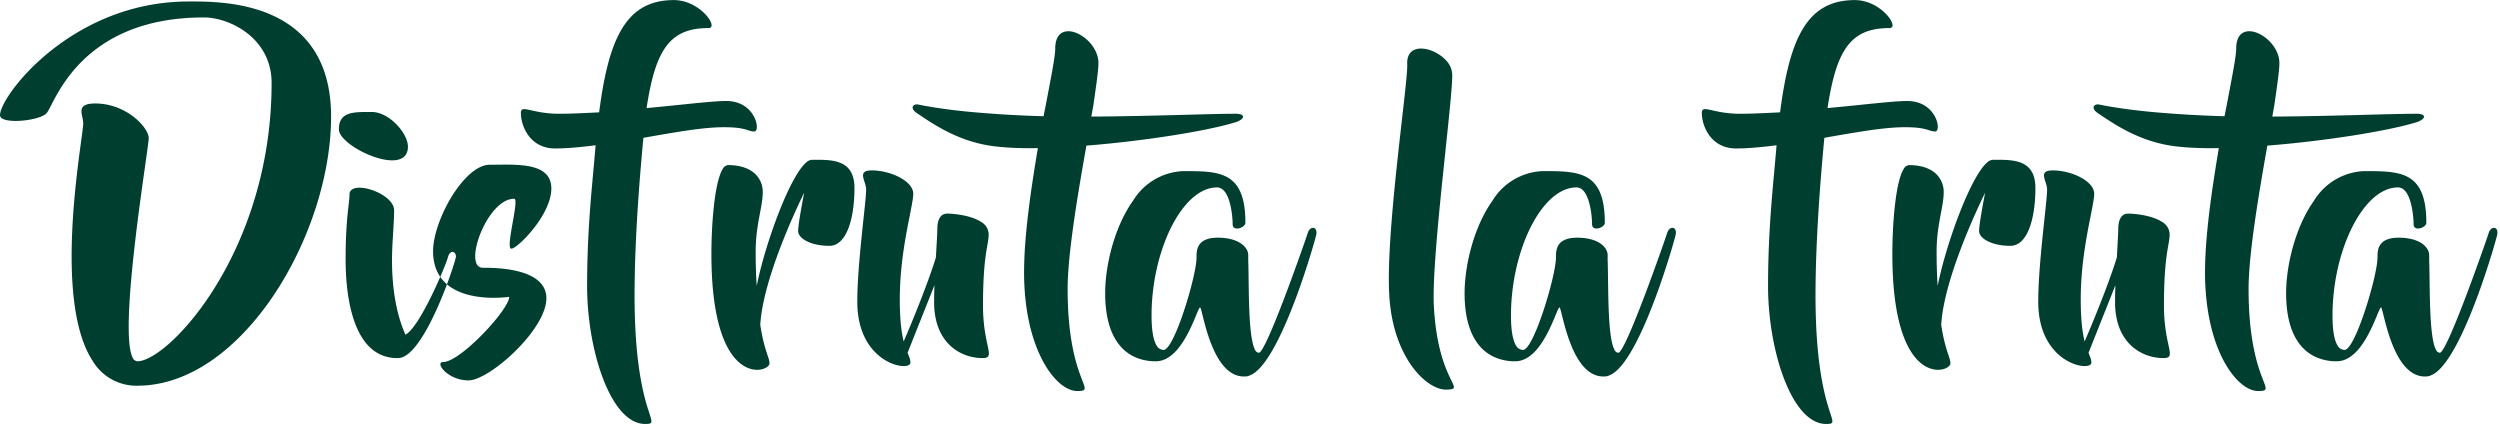 <svg width="353pt" height="60pt" viewBox="0 0 353 60" xmlns="http://www.w3.org/2000/svg"><g stroke-linecap="round" fill-rule="evenodd" fill="#003e2f"><path d="M 11.696 18.081 A 6.933 6.933 0 0 0 11.75 17.412 A 1.995 1.995 0 0 0 11.747 17.298 C 11.684 16.202 10.791 14.835 12.881 14.636 A 6.034 6.034 0 0 1 13.45 14.612 A 8.596 8.596 0 0 1 15.976 14.993 C 18.558 15.785 20.388 17.642 20.872 18.912 A 1.718 1.718 0 0 1 21 19.512 A 0.835 0.835 0 0 1 21 19.532 C 20.961 21.121 16.7 46.366 18.713 50.455 A 0.808 0.808 0 0 0 19.4 51.012 A 2.922 2.922 0 0 0 20.333 50.832 C 24.558 49.379 33.841 39.215 37.149 23.405 A 57.029 57.029 0 0 0 38.35 11.712 A 9.515 9.515 0 0 0 38.221 10.13 C 37.458 5.601 33.473 3.206 30.307 2.611 A 8.221 8.221 0 0 0 28.8 2.462 C 11.431 2.462 7.821 14.316 6.634 15.912 A 0.906 0.906 0 0 1 6.55 16.012 A 1.264 1.264 0 0 1 6.425 16.12 C 5.295 16.986 1.473 17.423 0.327 16.744 A 0.565 0.565 0 0 1 0 16.262 A 2.703 2.703 0 0 1 0.226 15.333 C 1.802 11.344 11.533 0.212 26.6 0.212 A 199.887 199.887 0 0 0 26.884 0.211 C 31.679 0.204 46.75 0.198 46.75 16.462 C 46.75 33.062 34.25 54.462 19.4 54.462 A 7.182 7.182 0 0 1 13.079 50.95 C 7.685 42.69 11.205 22.401 11.696 18.081 Z M 184.533 33.264 A 23.258 23.258 0 0 0 184.65 32.912 A 1.549 1.549 0 0 1 184.673 32.839 C 184.991 31.901 186.014 31.937 185.872 33.03 A 1.96 1.96 0 0 1 185.85 33.162 A 1.972 1.972 0 0 1 185.849 33.166 C 185.602 34.288 181.234 49.622 177.176 52.613 A 2.822 2.822 0 0 1 176.45 53.012 C 176.35 53.078 176.185 53.122 175.982 53.145 A 3.059 3.059 0 0 1 175.65 53.162 C 170.95 53.162 169.8 43.412 169.45 43.412 A 0.032 0.032 0 0 0 169.448 43.412 C 169.045 43.432 167.145 51.012 163.2 51.012 A 7.017 7.017 0 0 1 160.051 50.322 C 157.681 49.143 156.05 46.373 156.05 41.412 A 21.24 21.24 0 0 1 156.179 39.138 C 156.566 35.562 157.827 31.377 159.985 28.341 A 8.714 8.714 0 0 1 167.05 24.162 C 172.2 24.162 175.85 24.162 175.85 31.462 A 0.437 0.437 0 0 1 175.83 31.59 C 175.634 32.23 174.05 32.693 174.05 31.662 C 174.05 30.512 173.7 26.462 171.85 26.462 A 4.425 4.425 0 0 0 170.032 26.868 C 165.923 28.709 162.6 36.521 162.6 44.562 C 162.6 45.863 162.699 47.734 163.28 48.729 A 1.178 1.178 0 0 0 164.3 49.412 A 0.326 0.326 0 0 0 164.309 49.412 C 165.692 49.372 168.455 40.567 168.891 37.132 A 6.334 6.334 0 0 0 168.95 36.362 A 10.605 10.605 0 0 1 168.955 35.988 C 168.99 34.97 169.296 33.562 171.95 33.562 C 175 33.562 176.25 34.962 176.25 36.012 L 176.25 36.812 A 36.69 36.69 0 0 1 176.272 37.47 C 176.358 40.765 176.24 47.512 177.192 49.344 A 0.693 0.693 0 0 0 177.75 49.812 C 178.737 49.812 183.653 35.858 184.533 33.264 Z M 235.283 33.264 A 23.258 23.258 0 0 0 235.4 32.912 A 1.549 1.549 0 0 1 235.423 32.839 C 235.741 31.901 236.764 31.937 236.622 33.03 A 1.96 1.96 0 0 1 236.6 33.162 A 1.972 1.972 0 0 1 236.599 33.166 C 236.352 34.288 231.984 49.622 227.926 52.613 A 2.822 2.822 0 0 1 227.2 53.012 C 227.1 53.078 226.935 53.122 226.732 53.145 A 3.059 3.059 0 0 1 226.4 53.162 C 221.7 53.162 220.55 43.412 220.2 43.412 A 0.032 0.032 0 0 0 220.198 43.412 C 219.795 43.432 217.895 51.012 213.95 51.012 A 7.017 7.017 0 0 1 210.801 50.322 C 208.431 49.143 206.8 46.373 206.8 41.412 A 21.24 21.24 0 0 1 206.929 39.138 C 207.316 35.562 208.577 31.377 210.735 28.341 A 8.714 8.714 0 0 1 217.8 24.162 C 222.95 24.162 226.6 24.162 226.6 31.462 A 0.437 0.437 0 0 1 226.58 31.59 C 226.384 32.23 224.8 32.693 224.8 31.662 C 224.8 30.512 224.45 26.462 222.6 26.462 A 4.425 4.425 0 0 0 220.782 26.868 C 216.673 28.709 213.35 36.521 213.35 44.562 C 213.35 45.863 213.449 47.734 214.03 48.729 A 1.178 1.178 0 0 0 215.05 49.412 A 0.326 0.326 0 0 0 215.059 49.412 C 216.442 49.372 219.205 40.567 219.641 37.132 A 6.334 6.334 0 0 0 219.7 36.362 A 10.605 10.605 0 0 1 219.705 35.988 C 219.74 34.97 220.046 33.562 222.7 33.562 C 225.75 33.562 227 34.962 227 36.012 L 227 36.812 A 36.69 36.69 0 0 1 227.022 37.47 C 227.108 40.765 226.99 47.512 227.942 49.344 A 0.693 0.693 0 0 0 228.5 49.812 C 229.487 49.812 234.403 35.858 235.283 33.264 Z M 351.283 33.264 A 23.258 23.258 0 0 0 351.4 32.912 A 1.549 1.549 0 0 1 351.423 32.839 C 351.741 31.901 352.764 31.937 352.622 33.03 A 1.96 1.96 0 0 1 352.6 33.162 A 1.972 1.972 0 0 1 352.599 33.166 C 352.352 34.288 347.984 49.622 343.926 52.613 A 2.822 2.822 0 0 1 343.2 53.012 C 343.1 53.078 342.935 53.122 342.732 53.145 A 3.059 3.059 0 0 1 342.4 53.162 C 337.7 53.162 336.55 43.412 336.2 43.412 A 0.032 0.032 0 0 0 336.198 43.412 C 335.795 43.432 333.895 51.012 329.95 51.012 A 7.017 7.017 0 0 1 326.801 50.322 C 324.431 49.143 322.8 46.373 322.8 41.412 A 21.24 21.24 0 0 1 322.929 39.138 C 323.316 35.562 324.577 31.377 326.735 28.341 A 8.714 8.714 0 0 1 333.8 24.162 C 338.95 24.162 342.6 24.162 342.6 31.462 A 0.437 0.437 0 0 1 342.58 31.59 C 342.384 32.23 340.8 32.693 340.8 31.662 C 340.8 30.512 340.45 26.462 338.6 26.462 A 4.425 4.425 0 0 0 336.782 26.868 C 332.673 28.709 329.35 36.521 329.35 44.562 C 329.35 45.863 329.449 47.734 330.03 48.729 A 1.178 1.178 0 0 0 331.05 49.412 A 0.326 0.326 0 0 0 331.059 49.412 C 332.442 49.372 335.205 40.567 335.641 37.132 A 6.334 6.334 0 0 0 335.7 36.362 A 10.605 10.605 0 0 1 335.705 35.988 C 335.74 34.97 336.046 33.562 338.7 33.562 C 341.75 33.562 343 34.962 343 36.012 L 343 36.812 A 36.69 36.69 0 0 1 343.022 37.47 C 343.108 40.765 342.99 47.512 343.942 49.344 A 0.693 0.693 0 0 0 344.5 49.812 C 345.487 49.812 350.403 35.858 351.283 33.264 Z M 91.3 15.262 A 244.512 244.512 0 0 0 91.371 15.255 C 96.242 14.806 100.56 14.262 102.55 14.262 A 5.514 5.514 0 0 1 103.292 14.31 C 106.787 14.785 107.39 18.562 106.5 18.562 C 105.624 18.562 105.471 18.052 102.906 17.972 A 22.759 22.759 0 0 0 102.2 17.962 A 22.989 22.989 0 0 0 100.705 18.015 C 99.553 18.09 98.288 18.241 96.948 18.437 A 216.475 216.475 0 0 0 90.85 19.462 C 90.454 23.561 89.981 29.314 89.747 35.068 A 164.614 164.614 0 0 0 89.6 41.712 A 98.878 98.878 0 0 0 89.636 44.424 C 90.004 57.828 93.027 59.629 91.608 59.837 A 3.709 3.709 0 0 1 91.1 59.862 C 86.83 59.862 83.775 51.889 83.06 43.917 A 39.361 39.361 0 0 1 82.9 40.412 A 138.697 138.697 0 0 1 82.968 36.067 C 83.103 31.75 83.419 28.097 83.723 24.76 A 471.589 471.589 0 0 0 84.1 20.512 C 82.1 20.762 80.15 20.962 78.4 20.962 C 75.218 20.962 73.898 18.492 73.612 16.699 A 4.717 4.717 0 0 1 73.55 15.962 A 1.088 1.088 0 0 1 73.573 15.723 C 73.752 14.935 75.016 15.857 77.992 16.034 A 16.182 16.182 0 0 0 78.95 16.062 A 62.049 62.049 0 0 0 80.979 16.025 A 215.353 215.353 0 0 0 84.6 15.862 C 85.95 5.312 88.45 0.012 95.15 0.012 C 98.666 0.012 101.215 3.485 100.283 3.918 A 0.551 0.551 0 0 1 100.05 3.962 A 12.661 12.661 0 0 0 98.921 4.01 C 95.163 4.346 93.239 6.492 92.029 11.44 A 43.439 43.439 0 0 0 91.3 15.262 Z M 258.05 15.262 A 244.512 244.512 0 0 0 258.121 15.255 C 262.992 14.806 267.31 14.262 269.3 14.262 A 5.514 5.514 0 0 1 270.042 14.31 C 273.537 14.785 274.14 18.562 273.25 18.562 C 272.374 18.562 272.221 18.052 269.656 17.972 A 22.759 22.759 0 0 0 268.95 17.962 A 22.989 22.989 0 0 0 267.455 18.015 C 266.303 18.09 265.038 18.241 263.698 18.437 A 216.475 216.475 0 0 0 257.6 19.462 C 257.204 23.561 256.731 29.314 256.497 35.068 A 164.614 164.614 0 0 0 256.35 41.712 A 98.878 98.878 0 0 0 256.386 44.424 C 256.754 57.828 259.777 59.629 258.358 59.837 A 3.709 3.709 0 0 1 257.85 59.862 C 253.58 59.862 250.525 51.889 249.81 43.917 A 39.361 39.361 0 0 1 249.65 40.412 A 138.697 138.697 0 0 1 249.718 36.067 C 249.853 31.75 250.169 28.097 250.473 24.76 A 471.589 471.589 0 0 0 250.85 20.512 C 248.85 20.762 246.9 20.962 245.15 20.962 C 241.968 20.962 240.648 18.492 240.362 16.699 A 4.717 4.717 0 0 1 240.3 15.962 A 1.088 1.088 0 0 1 240.323 15.723 C 240.502 14.935 241.766 15.857 244.742 16.034 A 16.182 16.182 0 0 0 245.7 16.062 A 62.049 62.049 0 0 0 247.729 16.025 A 215.353 215.353 0 0 0 251.35 15.862 C 252.7 5.312 255.2 0.012 261.9 0.012 C 265.416 0.012 267.965 3.485 267.033 3.918 A 0.551 0.551 0 0 1 266.8 3.962 A 12.661 12.661 0 0 0 265.671 4.01 C 261.913 4.346 259.989 6.492 258.779 11.44 A 43.439 43.439 0 0 0 258.05 15.262 Z M 154.1 16.462 L 154.4 14.762 C 154.747 12.331 155.019 10.465 155.085 9.361 A 7.677 7.677 0 0 0 155.1 8.912 C 155.1 5.386 149.708 2.435 149.063 6.083 A 4.477 4.477 0 0 0 149 6.862 C 149 7.962 148.4 10.962 147.65 14.912 L 147.35 16.412 A 161.477 161.477 0 0 1 136.822 15.783 C 134.562 15.563 132.424 15.281 130.474 14.921 A 50.207 50.207 0 0 1 129.65 14.762 A 0.976 0.976 0 0 0 129.498 14.741 C 128.878 14.708 128.477 15.313 129.45 15.962 C 131.95 17.662 135.5 20.062 140.45 20.662 A 35.392 35.392 0 0 0 142.144 20.818 C 143.143 20.887 144.233 20.924 145.385 20.924 A 53.634 53.634 0 0 0 146.55 20.912 A 235.43 235.43 0 0 0 145.662 26.515 C 145.282 29.148 144.962 31.781 144.775 34.245 A 56.467 56.467 0 0 0 144.6 38.462 A 35.114 35.114 0 0 0 144.937 43.415 C 146.036 51.124 149.592 55.212 152.1 55.212 A 5.221 5.221 0 0 0 152.637 55.191 C 154.497 54.991 150.75 53.156 150.75 40.812 C 150.75 35.912 152.15 27.612 153.4 20.562 C 161.55 19.912 170.4 18.512 174.45 17.262 A 3.661 3.661 0 0 0 174.776 17.141 C 175.691 16.748 175.849 16.17 174.741 16.073 A 3.626 3.626 0 0 0 174.55 16.062 C 170.65 16.062 162.7 16.412 154.1 16.462 Z M 320.85 16.462 L 321.15 14.762 C 321.497 12.331 321.769 10.465 321.835 9.361 A 7.677 7.677 0 0 0 321.85 8.912 C 321.85 5.386 316.458 2.435 315.813 6.083 A 4.477 4.477 0 0 0 315.75 6.862 C 315.75 7.962 315.15 10.962 314.4 14.912 L 314.1 16.412 A 161.477 161.477 0 0 1 303.572 15.783 C 301.312 15.563 299.174 15.281 297.224 14.921 A 50.207 50.207 0 0 1 296.4 14.762 A 0.976 0.976 0 0 0 296.248 14.741 C 295.628 14.708 295.227 15.313 296.2 15.962 C 298.7 17.662 302.25 20.062 307.2 20.662 A 35.392 35.392 0 0 0 308.894 20.818 C 309.893 20.887 310.983 20.924 312.135 20.924 A 53.634 53.634 0 0 0 313.3 20.912 A 235.43 235.43 0 0 0 312.412 26.515 C 312.032 29.148 311.712 31.781 311.525 34.245 A 56.467 56.467 0 0 0 311.35 38.462 A 35.114 35.114 0 0 0 311.687 43.415 C 312.786 51.124 316.342 55.212 318.85 55.212 A 5.221 5.221 0 0 0 319.387 55.191 C 321.247 54.991 317.5 53.156 317.5 40.812 C 317.5 35.912 318.9 27.612 320.15 20.562 C 328.3 19.912 337.15 18.512 341.2 17.262 A 3.661 3.661 0 0 0 341.526 17.141 C 342.441 16.748 342.599 16.17 341.491 16.073 A 3.626 3.626 0 0 0 341.3 16.062 C 337.4 16.062 329.45 16.412 320.85 16.462 Z M 128.15 49.812 L 131.95 40.262 A 31.647 31.647 0 0 0 131.907 41.524 A 73.809 73.809 0 0 0 131.9 42.712 A 10.623 10.623 0 0 0 132.222 45.399 C 133.053 48.583 135.369 50.126 137.685 50.481 A 7.034 7.034 0 0 0 138.75 50.562 A 2.018 2.018 0 0 0 139.161 50.527 C 140.396 50.265 138.8 48.478 138.8 43.162 C 138.8 36.309 139.495 34.846 139.59 33.382 A 4.979 4.979 0 0 0 139.6 33.062 A 2.055 2.055 0 0 0 138.546 31.343 C 137.193 30.442 134.903 30.193 133.93 30.164 A 6.273 6.273 0 0 0 133.75 30.162 A 1.291 1.291 0 0 0 133.228 30.263 C 132.541 30.563 132.373 31.471 132.352 32.199 A 5.826 5.826 0 0 0 132.35 32.362 A 11.932 11.932 0 0 1 132.34 32.777 C 132.314 33.482 132.239 34.723 132.162 36.132 A 410.402 410.402 0 0 0 132.15 36.362 A 65.583 65.583 0 0 1 131.472 38.4 C 130.258 41.879 128.619 45.847 127.738 47.893 A 102.766 102.766 0 0 1 127.6 48.212 A 14.092 14.092 0 0 1 127.363 47.045 C 127.183 45.932 127.055 44.444 127.05 42.391 A 51.623 51.623 0 0 1 127.05 42.262 A 44.797 44.797 0 0 1 127.283 37.793 C 127.772 32.922 128.866 29.059 128.945 27.526 A 3.193 3.193 0 0 0 128.95 27.362 C 128.95 25.826 126.62 24.508 124.29 24.155 A 7.969 7.969 0 0 0 123.1 24.062 A 3.689 3.689 0 0 0 122.732 24.078 C 121.068 24.246 122.3 25.636 122.3 26.762 C 122.3 28.512 121.05 37.162 121.05 42.612 A 13.574 13.574 0 0 0 121.232 44.879 C 122.303 51.208 127.775 52.309 128.476 51.422 A 0.332 0.332 0 0 0 128.55 51.212 C 128.55 50.712 128.35 50.362 128.15 49.812 Z M 294.9 49.812 L 298.7 40.262 A 31.647 31.647 0 0 0 298.657 41.524 A 73.809 73.809 0 0 0 298.65 42.712 A 10.623 10.623 0 0 0 298.972 45.399 C 299.803 48.583 302.119 50.126 304.435 50.481 A 7.034 7.034 0 0 0 305.5 50.562 A 2.018 2.018 0 0 0 305.911 50.527 C 307.146 50.265 305.55 48.478 305.55 43.162 C 305.55 36.309 306.245 34.846 306.34 33.382 A 4.979 4.979 0 0 0 306.35 33.062 A 2.055 2.055 0 0 0 305.296 31.343 C 303.943 30.442 301.653 30.193 300.68 30.164 A 6.273 6.273 0 0 0 300.5 30.162 A 1.291 1.291 0 0 0 299.978 30.263 C 299.291 30.563 299.123 31.471 299.102 32.199 A 5.826 5.826 0 0 0 299.1 32.362 A 11.932 11.932 0 0 1 299.09 32.777 C 299.064 33.482 298.989 34.723 298.912 36.132 A 410.402 410.402 0 0 0 298.9 36.362 A 65.583 65.583 0 0 1 298.222 38.4 C 297.008 41.879 295.369 45.847 294.488 47.893 A 102.766 102.766 0 0 1 294.35 48.212 A 14.092 14.092 0 0 1 294.113 47.045 C 293.933 45.932 293.805 44.444 293.8 42.391 A 51.623 51.623 0 0 1 293.8 42.262 A 44.797 44.797 0 0 1 294.033 37.793 C 294.522 32.922 295.616 29.059 295.695 27.526 A 3.193 3.193 0 0 0 295.7 27.362 C 295.7 25.826 293.37 24.508 291.04 24.155 A 7.969 7.969 0 0 0 289.85 24.062 A 3.689 3.689 0 0 0 289.482 24.078 C 287.818 24.246 289.05 25.636 289.05 26.762 C 289.05 28.512 287.8 37.162 287.8 42.612 A 13.574 13.574 0 0 0 287.982 44.879 C 289.053 51.208 294.525 52.309 295.226 51.422 A 0.332 0.332 0 0 0 295.3 51.212 C 295.3 50.712 295.1 50.362 294.9 49.812 Z M 114.65 22.562 A 1.314 1.314 0 0 0 113.842 22.937 C 111.518 24.906 108.134 34.177 106.915 40.041 A 36.197 36.197 0 0 0 106.85 40.362 A 54.773 54.773 0 0 1 106.747 38.405 C 106.724 37.737 106.709 37.029 106.703 36.277 A 96.984 96.984 0 0 1 106.7 35.512 C 106.7 31.84 107.634 29.382 107.697 27.371 A 6.678 6.678 0 0 0 107.7 27.162 A 3.499 3.499 0 0 0 105.823 23.976 C 105.369 23.728 104.832 23.54 104.207 23.429 A 8.016 8.016 0 0 0 102.8 23.312 A 0.973 0.973 0 0 0 102.037 23.885 C 100.902 25.724 100.45 31.61 100.45 35.862 C 100.45 54.195 107.849 52.857 108.59 51.52 A 0.433 0.433 0 0 0 108.65 51.312 A 2.57 2.57 0 0 0 108.509 50.566 C 108.266 49.768 107.754 48.544 107.35 45.862 A 19.774 19.774 0 0 1 107.639 43.513 C 108.897 36.478 113.55 27.212 113.55 27.212 A 34.328 34.328 0 0 0 113.54 27.26 C 113.454 27.7 112.812 31.003 112.713 32.323 A 3.963 3.963 0 0 0 112.7 32.612 C 112.7 33.712 114.55 34.712 117.1 34.712 C 119.351 34.712 120.426 31.469 120.618 27.794 A 23.657 23.657 0 0 0 120.65 26.562 A 5.758 5.758 0 0 0 120.489 25.133 C 119.827 22.553 117.248 22.557 114.93 22.561 A 154.076 154.076 0 0 1 114.65 22.562 Z M 281.4 22.562 A 1.314 1.314 0 0 0 280.592 22.937 C 278.268 24.906 274.884 34.177 273.665 40.041 A 36.197 36.197 0 0 0 273.6 40.362 A 54.773 54.773 0 0 1 273.497 38.405 C 273.474 37.737 273.459 37.029 273.453 36.277 A 96.984 96.984 0 0 1 273.45 35.512 C 273.45 31.84 274.384 29.382 274.447 27.371 A 6.678 6.678 0 0 0 274.45 27.162 A 3.499 3.499 0 0 0 272.573 23.976 C 272.119 23.728 271.582 23.54 270.957 23.429 A 8.016 8.016 0 0 0 269.55 23.312 A 0.973 0.973 0 0 0 268.787 23.885 C 267.652 25.724 267.2 31.61 267.2 35.862 C 267.2 54.195 274.599 52.857 275.34 51.52 A 0.433 0.433 0 0 0 275.4 51.312 A 2.57 2.57 0 0 0 275.259 50.566 C 275.016 49.768 274.504 48.544 274.1 45.862 A 19.774 19.774 0 0 1 274.389 43.513 C 275.647 36.478 280.3 27.212 280.3 27.212 A 34.328 34.328 0 0 0 280.29 27.26 C 280.204 27.7 279.562 31.003 279.463 32.323 A 3.963 3.963 0 0 0 279.45 32.612 C 279.45 33.712 281.3 34.712 283.85 34.712 C 286.101 34.712 287.176 31.469 287.368 27.794 A 23.657 23.657 0 0 0 287.4 26.562 A 5.758 5.758 0 0 0 287.239 25.133 C 286.577 22.553 283.998 22.557 281.68 22.561 A 154.076 154.076 0 0 1 281.4 22.562 Z M 61.15 35.462 A 7.402 7.402 0 0 0 61.395 37.417 C 62.995 43.279 71.9 41.912 71.9 41.912 A 1.63 1.63 0 0 1 71.749 42.504 C 70.798 44.779 65.595 50.27 63.11 51.025 A 1.78 1.78 0 0 1 62.6 51.112 C 61.371 51.112 63.002 53.436 65.677 53.689 A 5.011 5.011 0 0 0 66.15 53.712 A 3.217 3.217 0 0 0 67.175 53.507 C 70.629 52.309 77.15 46.117 77.15 42.112 A 3.105 3.105 0 0 0 76.633 40.347 C 74.905 37.758 69.367 37.811 68.222 37.812 A 32.023 32.023 0 0 1 68.2 37.812 A 0.969 0.969 0 0 1 67.239 37.102 C 66.511 35.119 68.748 29.577 71.497 28.318 A 2.643 2.643 0 0 1 72.6 28.062 C 73.384 28.062 71.385 34.825 72.148 35.103 A 0.15 0.15 0 0 0 72.2 35.112 A 0.767 0.767 0 0 0 72.527 34.996 C 73.8 34.298 77.34 30.56 77.8 27.294 A 4.888 4.888 0 0 0 77.85 26.612 C 77.85 22.834 72.86 23.256 69.216 23.262 A 46.186 46.186 0 0 1 69.15 23.262 C 65.55 23.262 61.15 31.112 61.15 35.462 Z M 198.705 9.157 A 2.981 2.981 0 0 0 198.7 9.012 C 198.584 5.881 202.353 6.575 204.138 8.483 A 3.1 3.1 0 0 1 205.05 10.412 C 205.2 13.562 202.15 35.762 202.45 43.012 A 45.036 45.036 0 0 0 202.453 43.08 C 202.979 53.376 206.608 54.759 204.781 54.979 A 5.875 5.875 0 0 1 204.3 55.012 A 2.458 2.458 0 0 1 204.168 55.015 C 201.348 55.015 196.544 50.321 196.15 41.362 C 195.708 32.372 198.741 12.183 198.705 9.157 Z M 63.25 36.312 C 62.9 37.612 59.3 46.162 57.25 47.262 C 56.544 45.684 55.7 43.106 55.434 39.213 A 37.45 37.45 0 0 1 55.35 36.662 A 34.596 34.596 0 0 1 55.38 35.327 C 55.449 33.543 55.62 31.511 55.647 30.068 A 19.502 19.502 0 0 0 55.65 29.712 C 55.65 27.479 50.624 25.685 49.55 26.894 A 0.825 0.825 0 0 0 49.35 27.462 C 49.35 28.712 48.8 30.812 48.8 36.612 A 39.094 39.094 0 0 0 48.832 38.206 C 49.03 43.032 50.261 50.425 55.941 50.56 A 6.675 6.675 0 0 0 56.1 50.562 L 56.2 50.562 A 1.907 1.907 0 0 0 57.072 50.329 C 60.308 48.663 63.8 38.566 64.35 36.412 A 0.919 0.919 0 0 0 64.374 36.274 C 64.44 35.568 63.613 35.152 63.27 36.243 A 2.262 2.262 0 0 0 63.25 36.312 Z M 57.6 20.712 A 2.693 2.693 0 0 0 57.488 19.977 C 56.959 18.127 54.652 15.812 52.5 15.812 A 184.053 184.053 0 0 1 52.229 15.811 C 50.132 15.808 48.334 15.805 47.933 17.48 A 3.36 3.36 0 0 0 47.85 18.262 A 1.327 1.327 0 0 0 47.997 18.833 C 49.165 21.257 56.92 24.595 57.558 21.19 A 2.595 2.595 0 0 0 57.6 20.712 Z" vector-effect="non-scaling-stroke"/></g></svg>